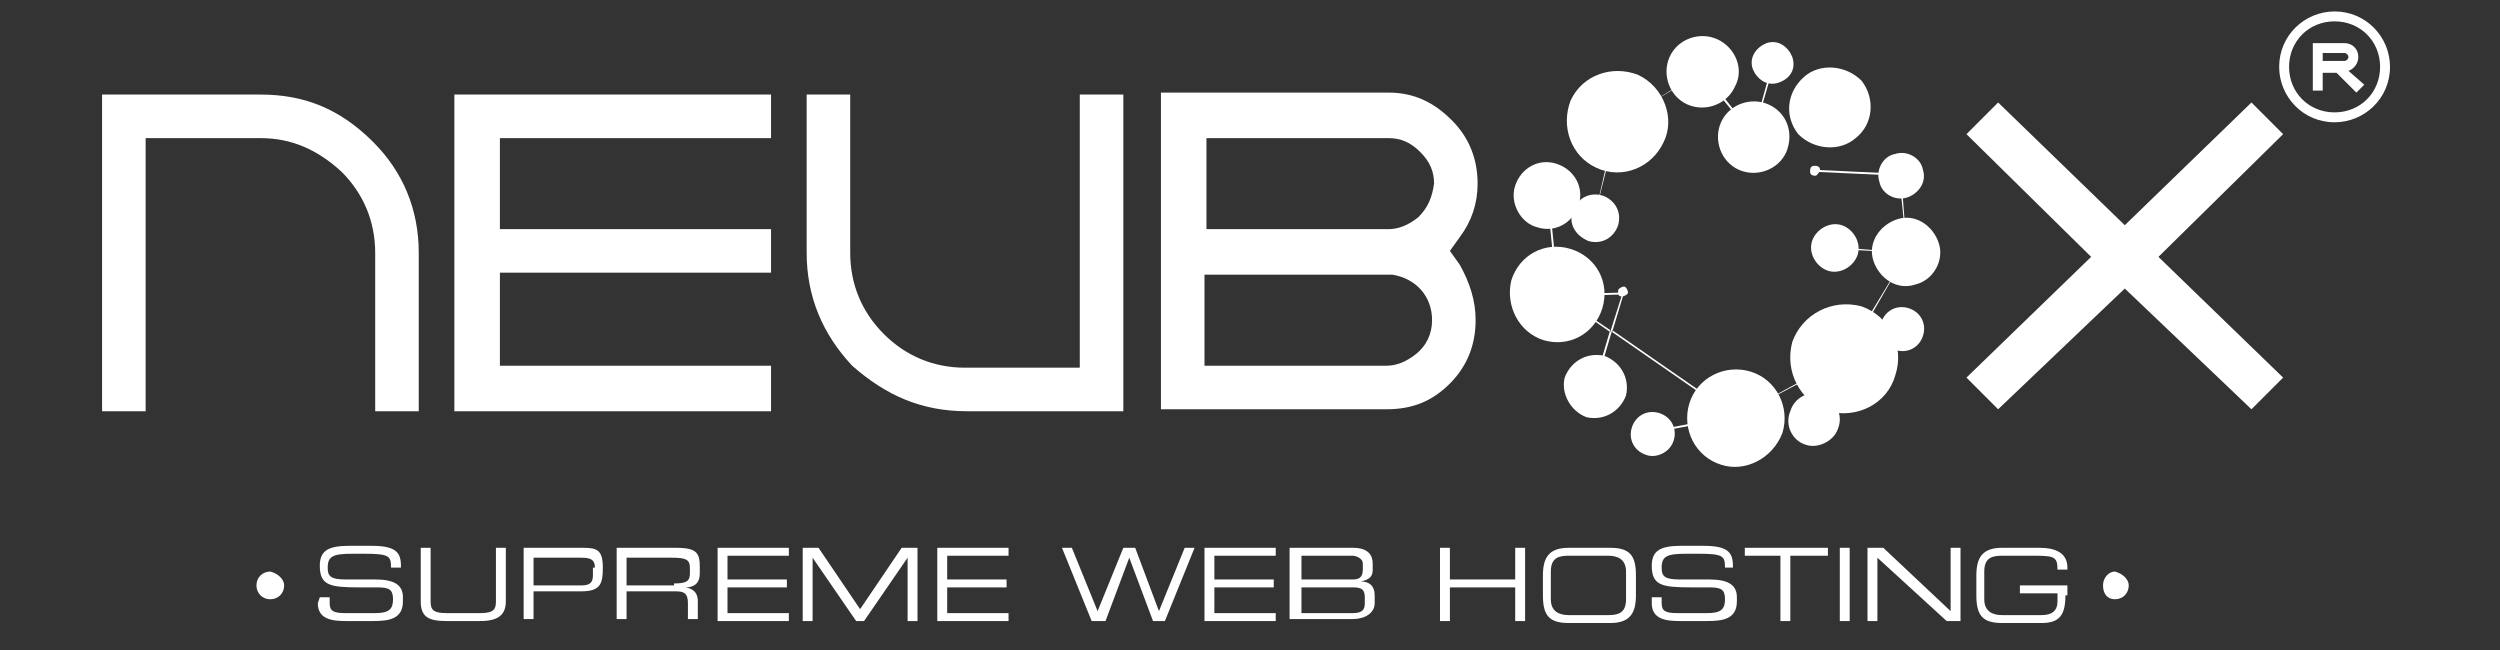 <svg xmlns="http://www.w3.org/2000/svg" width="150" height="39" viewBox="0 0 150 39" fill="none"><rect x="0" y="0" width="150" height="39" fill="#333333" stroke="none"/><g clip-path="url(#clip0_841_3754)"><g clip-path="url(#clip1_841_3754)"><path d="M20.494 10.306C21.8 11.612 22.512 13.274 22.512 15.175V24.674H25.125V15.175C25.125 12.562 24.175 10.306 22.394 8.524C20.375 6.506 18.238 5.674 15.625 5.674H6.125V24.674H8.738V8.287H15.625C17.525 8.287 19.069 8.999 20.494 10.306ZM46.263 8.287V5.674H27.262V24.674H46.263V21.943H29.994V16.362H46.263V13.749H29.994V8.287H46.263ZM58.019 24.674H67.4V5.674H64.787V22.062H57.9C56 22.062 54.337 21.349 53.031 20.043C51.725 18.737 51.013 17.075 51.013 15.175V5.674H48.4V15.175C48.4 17.787 49.35 20.043 51.131 21.943C53.15 23.724 55.288 24.674 58.019 24.674ZM87.588 15.887L86.994 15.056L87.588 14.225C88.3 13.274 88.656 12.206 88.656 11.018C88.656 9.593 88.181 8.287 87.112 7.218C86.044 6.149 84.856 5.556 83.312 5.556H69.656V24.556H83.194C84.737 24.556 85.925 24.081 86.994 23.012C88.062 21.943 88.537 20.637 88.537 19.212C88.537 18.024 88.181 16.956 87.588 15.887ZM84.975 21.231C84.381 21.706 83.787 21.943 83.194 21.943H72.269V16.481H83.55C84.975 16.718 85.925 17.787 85.925 19.212C85.925 20.043 85.569 20.756 84.975 21.231ZM85.094 13.037C84.5 13.512 83.906 13.749 83.312 13.749H72.388V8.287H83.312C84.025 8.287 84.619 8.524 85.213 9.118C85.806 9.712 86.044 10.306 86.044 11.018C85.925 11.85 85.688 12.443 85.094 13.037ZM129.506 15.412L136.988 8.049L135.088 6.149L127.488 13.512L119.888 6.149L117.988 8.049L125.469 15.412L117.988 22.656L119.888 24.556L127.488 17.312L135.088 24.556L136.988 22.656L129.506 15.412Z" fill="white"></path><path d="M104.094 5.199C103.619 6.268 102.313 6.743 101.244 6.268C100.175 5.793 99.7 4.487 100.175 3.418C100.65 2.349 101.956 1.874 103.025 2.349C104.094 2.824 104.688 4.131 104.094 5.199Z" fill="white"></path><path d="M106.706 4.962C105.994 5.199 105.4 4.724 105.162 4.131C104.925 3.418 105.4 2.824 105.994 2.587C106.706 2.349 107.3 2.824 107.537 3.418C107.775 4.131 107.419 4.724 106.706 4.962Z" fill="white"></path><path d="M106.469 4.012C106.35 4.012 106.112 4.012 106.112 3.774C106.112 3.656 106.112 3.418 106.35 3.418C106.469 3.418 106.706 3.418 106.706 3.656C106.706 3.893 106.587 4.012 106.469 4.012ZM102.55 4.487C102.431 4.724 102.194 4.724 102.075 4.724C101.837 4.606 101.837 4.368 101.837 4.249C101.956 4.012 102.194 4.012 102.312 4.012C102.55 4.012 102.55 4.249 102.55 4.487Z" fill="white"></path><path d="M94.356 12.681C94.594 11.968 95.306 11.493 96.138 11.731C96.85 11.968 97.325 12.681 97.088 13.512C96.85 14.225 96.138 14.7 95.306 14.462C94.475 14.106 94.119 13.393 94.356 12.681Z" fill="white"></path><path d="M90.912 11.137C91.269 10.068 92.338 9.474 93.406 9.831C94.475 10.187 95.069 11.256 94.713 12.325C94.356 13.393 93.287 13.987 92.219 13.631C91.269 13.393 90.556 12.206 90.912 11.137Z" fill="white"></path><path d="M114.9 17.075C113.831 17.431 112.762 16.718 112.406 15.649C112.05 14.581 112.762 13.512 113.831 13.156C114.9 12.8 115.969 13.512 116.325 14.581C116.681 15.649 115.969 16.837 114.9 17.075Z" fill="white"></path><path d="M111.337 8.287C110.387 9.118 108.844 8.999 107.894 8.049C107.062 6.981 107.181 5.556 108.25 4.606C109.2 3.774 110.744 3.893 111.694 4.843C112.525 5.912 112.406 7.456 111.337 8.287Z" fill="white"></path><path d="M114.425 11.85C113.712 12.087 112.881 11.612 112.762 10.899C112.525 10.187 113 9.356 113.712 9.237C114.425 8.999 115.256 9.474 115.375 10.187C115.612 10.899 115.137 11.612 114.425 11.85Z" fill="white"></path><path d="M114.544 15.412C114.425 15.412 114.188 15.412 114.188 15.175C114.188 15.056 114.188 14.818 114.425 14.818C114.544 14.818 114.781 14.818 114.781 15.056C114.781 15.293 114.663 15.412 114.544 15.412ZM110.031 6.743C109.913 6.862 109.675 6.862 109.438 6.743C109.319 6.624 109.319 6.387 109.438 6.149C109.556 6.031 109.794 6.031 110.031 6.149C110.269 6.387 110.15 6.624 110.031 6.743ZM114.069 10.781C113.95 10.781 113.831 10.781 113.713 10.543C113.713 10.425 113.713 10.306 113.95 10.187C114.069 10.187 114.188 10.187 114.306 10.425C114.306 10.543 114.306 10.662 114.069 10.781Z" fill="white"></path><path d="M107.181 9.118C106.706 10.187 105.4 10.662 104.331 10.187C103.262 9.712 102.787 8.406 103.262 7.337C103.737 6.268 105.044 5.793 106.112 6.268C107.181 6.743 107.656 7.931 107.181 9.118Z" fill="white"></path><path d="M99.819 8.524C99.106 10.068 97.325 10.781 95.781 10.068C94.237 9.356 93.644 7.574 94.237 6.031C94.95 4.487 96.731 3.893 98.275 4.487C99.819 5.199 100.531 7.099 99.819 8.524Z" fill="white"></path><path d="M105.519 8.287C105.4 8.524 105.162 8.524 105.044 8.524C104.806 8.406 104.806 8.168 104.806 8.049C104.925 7.812 105.162 7.812 105.281 7.812C105.519 7.931 105.637 8.168 105.519 8.287ZM97.325 7.456C97.206 7.574 97.088 7.693 96.85 7.574C96.731 7.456 96.612 7.337 96.731 7.099C96.85 6.981 96.969 6.862 97.206 6.981C97.325 7.099 97.444 7.337 97.325 7.456ZM95.9 13.156C95.781 13.274 95.662 13.393 95.544 13.274C95.425 13.156 95.306 13.037 95.425 12.918C95.544 12.8 95.662 12.681 95.781 12.8C95.9 12.8 96.019 13.037 95.9 13.156ZM108.962 10.543C108.844 10.543 108.606 10.543 108.606 10.306C108.606 10.187 108.606 9.949 108.844 9.949C108.962 9.949 109.2 9.949 109.2 10.187C109.2 10.306 109.081 10.425 108.962 10.543Z" fill="white"></path><path d="M109.675 24.674C108.012 24.081 107.062 22.299 107.537 20.518C108.131 18.856 109.912 17.906 111.694 18.381C113.356 18.974 114.306 20.756 113.712 22.537C113.237 24.2 111.456 25.149 109.675 24.674Z" fill="white"></path><path d="M113.713 20.993C113 20.756 112.644 20.043 112.881 19.331C113.119 18.618 113.831 18.262 114.544 18.5C115.256 18.737 115.613 19.45 115.375 20.162C115.138 20.875 114.425 21.231 113.713 20.993Z" fill="white"></path><path d="M109.675 16.243C108.962 16.006 108.487 15.175 108.725 14.462C108.962 13.749 109.794 13.274 110.506 13.512C111.219 13.749 111.694 14.581 111.456 15.293C111.219 16.006 110.387 16.481 109.675 16.243Z" fill="white"></path><path d="M103.263 27.881C101.719 27.406 100.888 25.743 101.363 24.2C101.838 22.656 103.5 21.825 105.044 22.299C106.588 22.774 107.419 24.437 106.944 25.981C106.35 27.524 104.688 28.356 103.263 27.881Z" fill="white"></path><path d="M98.75 27.287C98.037 27.049 97.681 26.337 97.919 25.625C98.156 24.912 98.869 24.556 99.581 24.793C100.294 25.031 100.65 25.743 100.412 26.456C100.175 27.168 99.344 27.524 98.75 27.287Z" fill="white"></path><path d="M110.625 21.825C110.506 21.825 110.388 21.587 110.388 21.349C110.506 21.112 110.625 21.112 110.862 21.112C111.1 21.112 111.1 21.349 111.1 21.587C110.981 21.825 110.744 21.943 110.625 21.825ZM114.069 19.924C113.95 19.924 113.831 19.687 113.95 19.568C113.95 19.45 114.187 19.331 114.306 19.45C114.425 19.45 114.544 19.687 114.425 19.806C114.306 19.924 114.188 20.043 114.069 19.924ZM110.031 15.056C109.912 15.056 109.794 14.818 109.913 14.7C109.913 14.581 110.031 14.462 110.269 14.581C110.387 14.581 110.506 14.7 110.388 14.937C110.269 15.056 110.15 15.175 110.031 15.056Z" fill="white"></path><path d="M108.369 26.693C107.537 26.456 107.062 25.506 107.419 24.674C107.656 23.843 108.606 23.368 109.319 23.724C110.15 23.962 110.625 24.912 110.269 25.743C110.031 26.456 109.081 26.931 108.369 26.693Z" fill="white"></path><path d="M108.725 25.387C108.606 25.387 108.488 25.149 108.606 25.031C108.606 24.912 108.844 24.793 108.963 24.912C109.081 24.912 109.2 25.149 109.081 25.268C108.963 25.387 108.844 25.506 108.725 25.387ZM103.975 25.506C103.738 25.387 103.619 25.268 103.738 25.031C103.856 24.793 103.975 24.674 104.213 24.793C104.45 24.912 104.569 25.031 104.45 25.268C104.45 25.387 104.213 25.506 103.975 25.506ZM98.987 26.218C98.869 26.218 98.75 26.099 98.869 25.862C98.869 25.743 98.987 25.625 99.225 25.743C99.344 25.743 99.463 25.862 99.344 26.099C99.344 26.218 99.106 26.337 98.987 26.218Z" fill="white"></path><path d="M93.881 22.656C94.237 21.706 95.188 21.112 96.256 21.349C97.206 21.706 97.8 22.656 97.562 23.724C97.206 24.674 96.256 25.268 95.188 25.031C94.237 24.674 93.644 23.606 93.881 22.656Z" fill="white"></path><path d="M90.675 16.837C91.15 15.293 92.694 14.462 94.237 14.937C95.781 15.412 96.612 16.956 96.138 18.5C95.662 20.043 94.119 20.875 92.575 20.399C91.15 19.924 90.319 18.381 90.675 16.837Z" fill="white"></path><path d="M95.544 23.131C95.544 23.012 95.781 22.893 95.9 22.893C96.019 22.893 96.138 23.131 96.138 23.25C96.138 23.368 95.9 23.487 95.781 23.487C95.544 23.368 95.425 23.25 95.544 23.131ZM97.088 17.431C97.088 17.312 97.325 17.193 97.444 17.193C97.562 17.193 97.681 17.431 97.681 17.549C97.681 17.668 97.444 17.787 97.325 17.787C97.088 17.787 97.088 17.668 97.088 17.431ZM93.05 17.549C93.05 17.312 93.287 17.312 93.525 17.312C93.763 17.312 93.763 17.549 93.763 17.787C93.763 18.024 93.525 18.024 93.287 18.024C93.169 17.906 93.05 17.787 93.05 17.549ZM92.456 11.612C92.456 11.374 92.694 11.256 92.931 11.374C93.169 11.374 93.287 11.612 93.169 11.85C93.169 12.087 92.931 12.206 92.694 12.087C92.456 12.087 92.338 11.85 92.456 11.612Z" fill="white"></path><path d="M114.425 15.175L114.069 10.543L109.794 6.387L113.95 10.425L108.844 10.187V10.306L113.95 10.543L114.425 15.175L110.15 14.818V14.937L114.425 15.175L110.625 21.468L104.094 25.031L96.731 19.924L97.444 17.549L93.525 17.668L92.931 11.731H92.812L93.406 17.549H93.287L96.612 19.806L95.662 23.012H95.781L96.731 19.806L104.094 24.912L99.106 25.862V25.981L104.094 25.031L110.625 21.587L108.725 25.149H108.844L110.744 21.587L114.069 19.687V19.568L110.862 21.349L114.425 15.175ZM96.612 19.924L93.525 17.787L97.325 17.668L96.612 19.924Z" fill="white"></path><path d="M97.088 7.337L102.075 4.368L105.163 8.168V8.287L106.469 3.774H106.35L105.163 8.049L102.194 4.249L97.088 7.337H96.969L95.662 13.037L97.088 7.337Z" fill="white"></path><path d="M140.906 4.249C141.262 4.131 141.5 3.774 141.5 3.418C141.5 2.943 141.144 2.587 140.669 2.587H138.769V5.437H139.362V4.368H140.194L141.381 5.556L141.856 5.081L140.906 4.249ZM139.362 3.181H140.669C140.787 3.181 140.906 3.299 140.906 3.418C140.906 3.537 140.787 3.656 140.669 3.656H139.362V3.181Z" fill="white"></path><path d="M140.075 0.687C138.294 0.687 136.75 2.112 136.75 4.012C136.75 5.793 138.175 7.337 140.075 7.337C141.856 7.337 143.4 5.912 143.4 4.012C143.4 2.231 141.975 0.687 140.075 0.687ZM140.075 6.743C138.531 6.743 137.344 5.556 137.344 4.012C137.344 2.468 138.531 1.281 140.075 1.281C141.619 1.281 142.806 2.468 142.806 4.012C142.806 5.556 141.619 6.743 140.075 6.743Z" fill="white"></path><path d="M127.725 35.124C127.725 35.599 127.369 35.956 126.894 35.956C126.419 35.956 126.181 35.599 126.181 35.124C126.181 34.65 126.538 34.293 126.894 34.293C127.369 34.412 127.725 34.768 127.725 35.124ZM17.05 35.124C17.05 35.599 16.694 35.956 16.219 35.956C15.744 35.956 15.387 35.599 15.387 35.124C15.387 34.65 15.744 34.293 16.219 34.293C16.694 34.412 17.05 34.768 17.05 35.124Z" fill="white"></path><path d="M19.188 35.837H19.781V36.193C19.781 36.668 20.019 36.787 20.731 36.787H22.512C23.344 36.787 23.581 36.55 23.581 35.956C23.581 35.362 23.344 35.243 22.631 35.243H21.562C19.781 35.243 19.188 35.124 19.188 33.937C19.188 32.987 19.781 32.749 20.969 32.749H22.275C23.7 32.749 24.056 33.106 24.056 33.937V34.056H23.462C23.462 33.343 23.344 33.224 21.8 33.224H21.206C20.019 33.224 19.663 33.343 19.663 34.056C19.663 34.531 19.781 34.768 20.731 34.768H22.512C23.7 34.768 24.175 35.124 24.175 35.837V36.075C24.175 37.143 23.344 37.262 22.394 37.262H20.731C19.9 37.262 19.069 37.143 19.069 36.193L19.188 35.837ZM25.244 32.868H25.837V36.075C25.837 36.55 25.956 36.787 26.788 36.787H28.806C29.637 36.787 29.756 36.55 29.756 36.075V32.868H30.35V36.075C30.35 36.906 29.875 37.262 28.806 37.262H26.788C25.719 37.262 25.244 37.025 25.244 36.075V32.868ZM31.419 32.868H34.981C35.812 32.868 36.169 32.987 36.169 34.056C36.169 35.006 36.05 35.481 34.862 35.481H32.013V37.143H31.419V32.868ZM35.694 34.056C35.694 33.581 35.456 33.462 34.862 33.462H32.013V35.124H34.862C35.337 35.124 35.575 35.006 35.575 34.531V34.056H35.694ZM37.119 32.868H40.562C41.869 32.868 41.987 33.224 41.987 34.056V34.412C41.987 35.006 41.631 35.243 41.156 35.243C41.75 35.362 41.869 35.718 41.869 36.075V37.143H41.275V36.193C41.275 35.481 40.919 35.481 40.444 35.481H37.594V37.143H37V32.868H37.119ZM40.444 35.006C41.156 35.006 41.394 34.887 41.394 34.412V34.056C41.394 33.581 41.156 33.462 40.325 33.462H37.594V35.124H40.444V35.006ZM43.056 32.868H47.331V33.343H43.65V34.768H47.212V35.243H43.65V36.787H47.331V37.262H43.056V32.868ZM48.163 32.868H49.112L51.606 36.55L54.1 32.868H55.05V37.262H54.456V33.462L51.844 37.262H51.369L48.756 33.462V37.262H48.163V32.868ZM56.237 32.868H60.513V33.343H56.831V34.768H60.394V35.243H56.831V36.787H60.513V37.262H56.237V32.868ZM63.719 32.868H64.312L65.856 36.668L67.4 32.868H68.112L69.537 36.668L71.081 32.868H71.675L69.894 37.262H69.181L67.756 33.462L66.331 37.262H65.5L63.719 32.868ZM72.269 32.868H76.544V33.343H72.862V34.768H76.425V35.243H72.862V36.787H76.544V37.262H72.269V32.868ZM77.494 32.868H81.175C82.125 32.868 82.362 33.343 82.362 33.818V34.175C82.362 34.531 82.244 34.768 81.65 34.887C82.125 34.887 82.481 35.124 82.481 35.718V36.193C82.481 36.787 81.888 37.143 81.175 37.143H77.375V32.868H77.494ZM81.769 33.818C81.769 33.462 81.294 33.343 81.175 33.343H78.088V34.768H81.175C81.531 34.768 81.769 34.65 81.769 34.175V33.818ZM81.888 35.837C81.888 35.243 81.531 35.243 81.056 35.243H78.088V36.787H81.175C81.769 36.787 81.888 36.55 81.888 36.193V35.837ZM86.4 32.868H86.994V34.768H90.912V32.868H91.506V37.262H90.912V35.243H86.994V37.262H86.4V32.868ZM92.575 34.531C92.575 33.462 92.931 32.868 94.119 32.868H96.612C97.8 32.868 98.156 33.343 98.156 34.531V35.718C98.156 36.787 97.8 37.381 96.612 37.381H94.119C92.931 37.381 92.575 36.906 92.575 35.718V34.531ZM97.562 34.293C97.562 33.581 97.088 33.343 96.494 33.343H94.119C93.525 33.343 93.05 33.462 93.05 34.293V35.956C93.05 36.668 93.525 36.906 94.119 36.906H96.494C97.088 36.906 97.562 36.787 97.562 35.956V34.293ZM99.106 35.837H99.7V36.193C99.7 36.668 99.938 36.787 100.65 36.787H102.431C103.263 36.787 103.5 36.55 103.5 35.956C103.5 35.362 103.262 35.243 102.55 35.243H101.481C99.7 35.243 99.106 35.124 99.106 33.937C99.106 32.987 99.7 32.749 100.888 32.749H102.194C103.619 32.749 103.975 33.106 103.975 33.937V34.056H103.5C103.5 33.343 103.381 33.224 101.838 33.224H101.244C100.056 33.224 99.7 33.343 99.7 34.056C99.7 34.531 99.819 34.768 100.769 34.768H102.55C103.738 34.768 104.213 35.124 104.213 35.837V36.075C104.213 37.143 103.381 37.262 102.431 37.262H100.769C99.938 37.262 99.106 37.143 99.106 36.193V35.837ZM106.825 33.343H104.688V32.868H109.675V33.343H107.419V37.262H106.825V33.343ZM110.388 32.868H110.981V37.262H110.388V32.868ZM112.05 32.868H113L117.038 36.668V32.868H117.631V37.262H116.8L112.644 33.462V37.262H112.05V32.868ZM123.925 35.718C123.925 36.906 123.569 37.381 122.5 37.381H120.125C118.938 37.381 118.581 36.906 118.581 35.718V34.531C118.581 33.462 118.938 32.868 120.125 32.868H122.381C123.213 32.868 124.044 33.106 124.044 34.056V34.175H123.45C123.45 33.343 123.213 33.343 121.788 33.343H120.125C119.531 33.343 119.056 33.462 119.056 34.293V35.956C119.056 36.668 119.531 36.906 120.125 36.906H122.5C123.094 36.906 123.45 36.668 123.45 36.075V35.599H121.194V35.124H124.044V35.718H123.925Z" fill="white"></path></g></g><defs><clipPath id="clip0_841_3754"><rect width="150" height="38" fill="white" transform="translate(0 0.449)"></rect></clipPath><clipPath id="clip1_841_3754"><rect width="137.75" height="38" fill="white" transform="translate(6.125 0.449)"></rect></clipPath></defs></svg>
